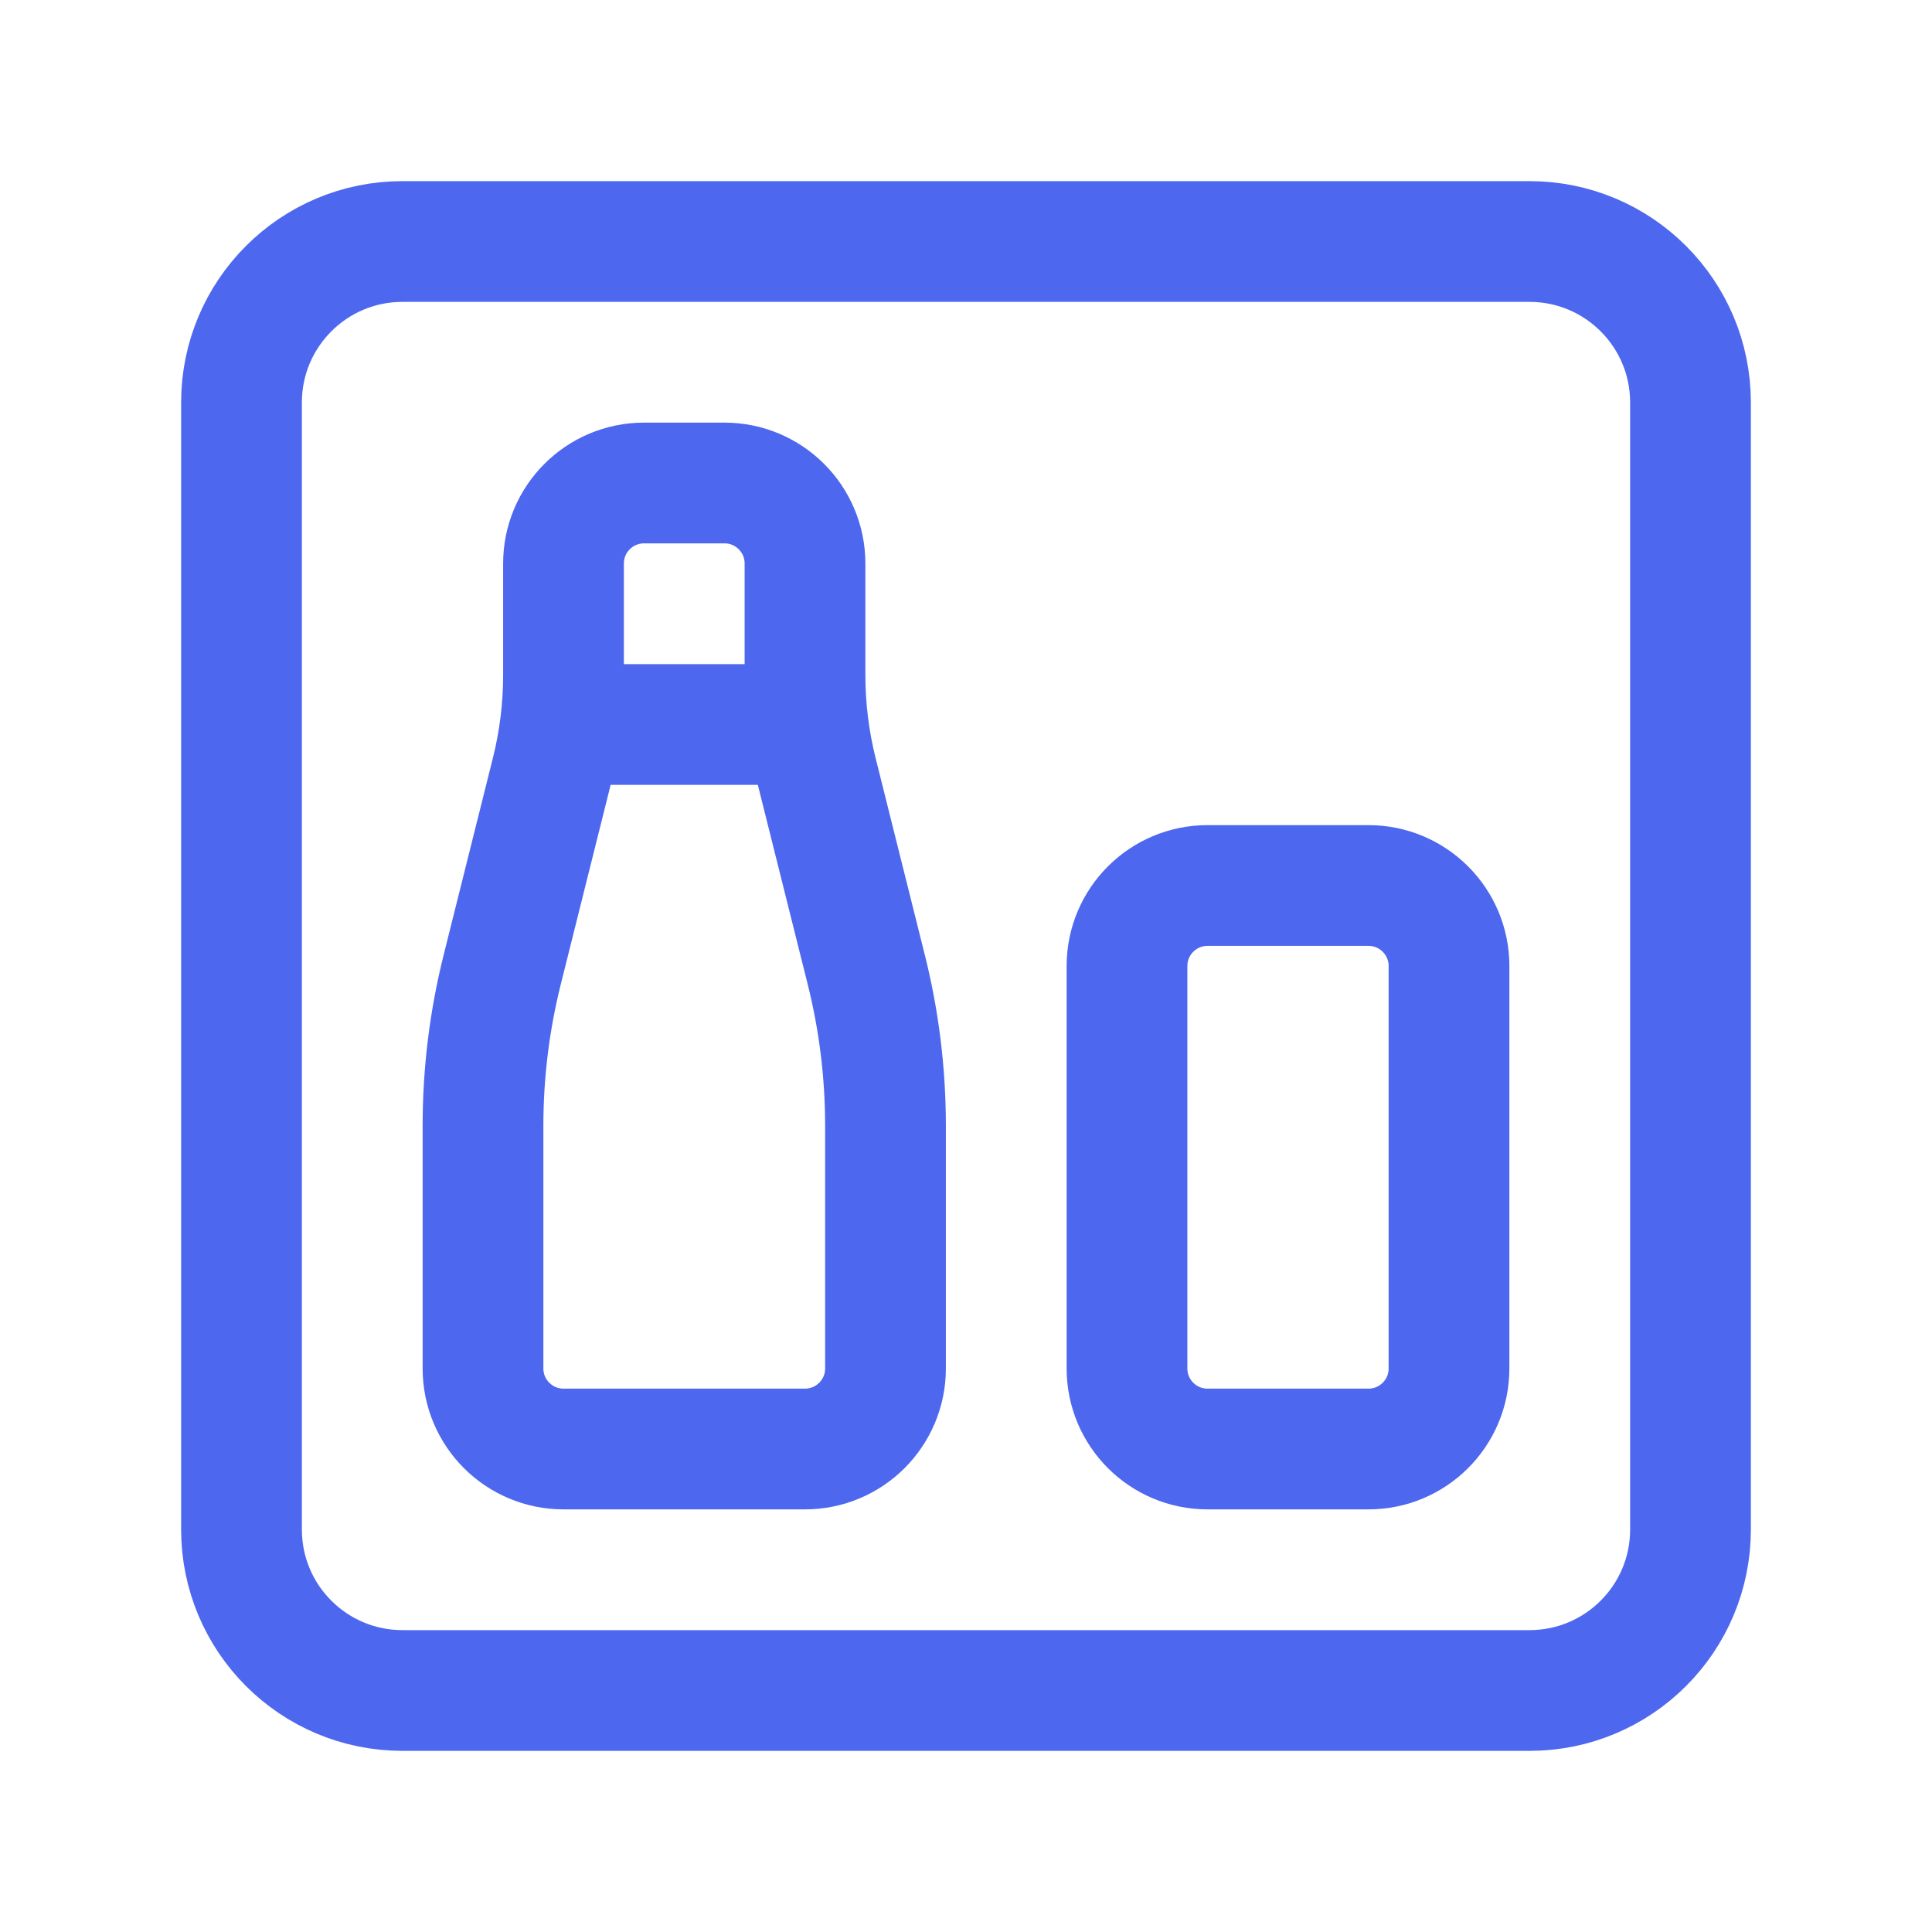<svg width="24" height="24" viewBox="0 0 24 24" fill="none" xmlns="http://www.w3.org/2000/svg">
<path fill-rule="evenodd" clip-rule="evenodd" d="M19 21H5C3.895 21 3 20.105 3 19V5C3 3.895 3.895 3 5 3H19C20.105 3 21 3.895 21 5V19C21 20.105 20.105 21 19 21Z" stroke="#4D68EF" stroke-width="1.5" stroke-linecap="round" stroke-linejoin="round"/>
<path d="M7 9H10" stroke="#4D68EF" stroke-width="1.5" stroke-linecap="round" stroke-linejoin="round"/>
<path fill-rule="evenodd" clip-rule="evenodd" d="M7 18H10C10.552 18 11 17.552 11 17V13.985C11 13.331 10.92 12.679 10.761 12.045L10.149 9.597C10.05 9.2 10 8.793 10 8.384V7C10 6.448 9.552 6 9 6H8C7.448 6 7 6.448 7 7V8.384C7 8.793 6.95 9.2 6.851 9.596L6.239 12.044C6.08 12.679 6 13.331 6 13.985V17C6 17.552 6.448 18 7 18Z" stroke="#4D68EF" stroke-width="1.5" stroke-linecap="round" stroke-linejoin="round"/>
<path fill-rule="evenodd" clip-rule="evenodd" d="M17 18H15C14.448 18 14 17.552 14 17V12C14 11.448 14.448 11 15 11H17C17.552 11 18 11.448 18 12V17C18 17.552 17.552 18 17 18Z" stroke="#4D68EF" stroke-width="1.5" stroke-linecap="round" stroke-linejoin="round"/>
</svg>
